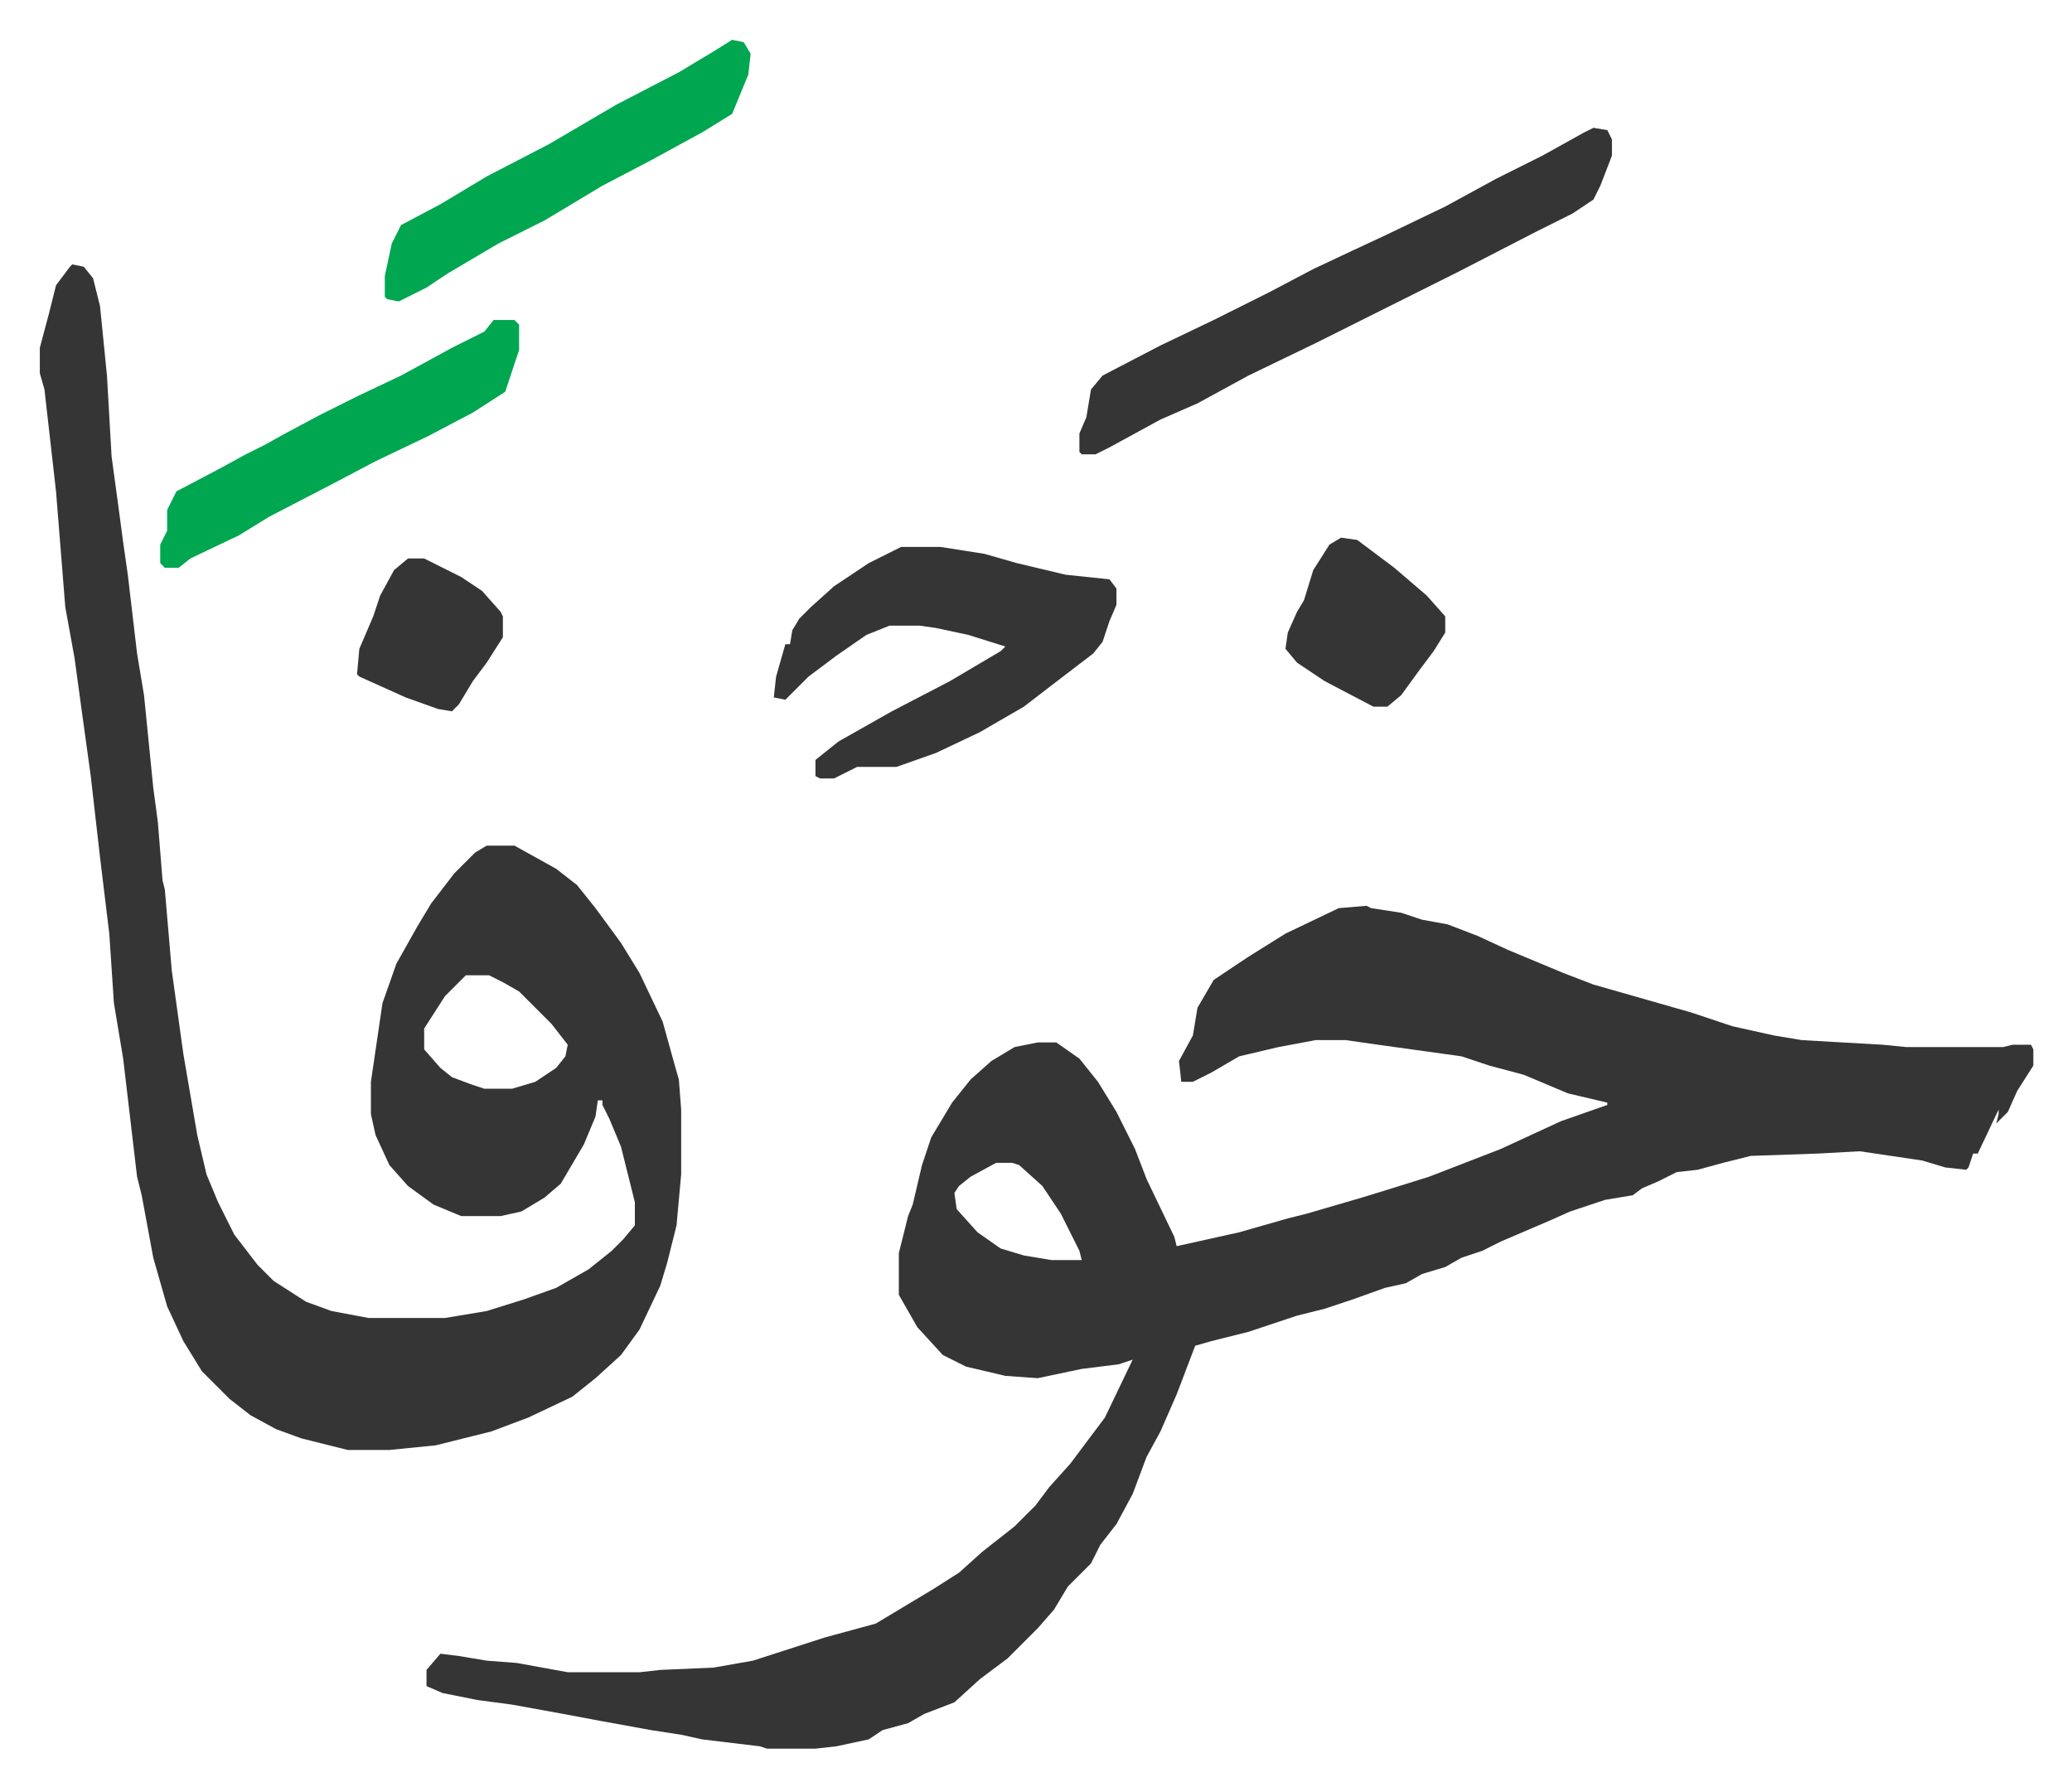 <svg xmlns="http://www.w3.org/2000/svg" viewBox="-17.2 371.8 894.9 771.9">
    <path fill="#353535" id="rule_normal" d="m573 763 2 1 13 2 9 3 11 2 13 5 13 6 24 10 13 5 14 4 28 8 18 6 18 4 12 2 35 2 10 1h42l4-1h8l1 2v7l-7 11-4 9-5 5 1-4v-2l-9 19h-2l-2 6-1 1-9-1-10-3-27-4-18 1-29 1-12 3-11 3-9 1-8 4-7 3-4 3-12 2-9 3-6 2-9 4-21 9-8 4-9 3-7 4-10 3-7 4-9 2-14 5-12 4-12 3-12 4-9 3-16 4-7 2-8 21-7 16-6 11-6 16-7 13-7 9-4 8-10 10-6 10-7 8-8 8-5 5-12 9-11 10-13 5-7 4-11 3-6 4-14 3-9 1h-21l-3-1-25-3-9-2-13-2-22-4-16-3-22-4-15-2-15-3-7-3v-7l6-7 8 1 12 2 13 1 22 4h31l9-1 23-1 17-3 31-10 11-3 11-3 25-15 11-7 10-9 14-11 9-9 6-8 9-10 9-12 6-8 12-25-6 2-16 2-19 4-14-1-17-4-10-5-11-12-8-14v-18l4-16 2-5 4-17 4-12 9-15 8-10 9-8 10-6 10-2h8l10 7 8 10 8 13 8 16 5 13 12 25 1 4 27-6 21-6 8-2 24-7 13-4 16-5 31-12 26-12 20-7v-1l-17-4-19-8-15-4-12-4-36-5-14-2h-13l-16 3-17 4-12 7-8 4h-5l-1-9 6-11 2-12 7-12 15-10 16-10 23-11zM413 874l-11 6-5 4-2 3 1 7 9 10 10 7 10 3 12 2h13l-1-4-8-16-8-12-10-9-3-1zM14 486l5 1 4 5 3 12 3 30 2 35 3 22 2 15 2 14 4 34 3 18 4 40 2 15 2 25 1 4 3 35 5 36 6 35 4 17 5 12 7 14 10 13 7 7 14 9 11 4 16 3h33l18-3 16-5 14-5 14-8 10-8 5-5 5-6v-10l-6-24-5-12-3-6v-2h-2l-1 7-5 12-10 17-7 6-10 6-9 2h-17l-12-5-11-8-8-9-6-13-2-9v-14l5-34 6-17 9-16 6-10 10-13 9-9 5-3h12l18 10 9 7 8 10 11 15 8 13 10 21 5 18 2 7 1 13v28l-2 22-4 16-3 10-9 19-8 11-11 10-10 8-19 9-16 6-16 4-8 2-20 2h-18l-20-5-11-4-11-6-9-7-5-5-7-7-8-13-7-15-6-21-5-27-2-8-6-51-4-24-2-30-4-33-4-35-4-29-3-22-4-22-4-50-5-44-2-7v-11l4-15 3-12 6-8zm170 307-9 9-9 14v9l7 8 5 4 8 3 6 2h12l10-3 9-6 4-5 1-5-7-9-14-14-7-4-6-3zm188-185h17l19 3 14 4 21 5 19 2 3 4v7l-3 7-3 9-4 5-17 13-13 10-19 11-19 9-17 6h-17l-10 5h-6l-2-1v-7l10-8 23-13 25-13 22-13 2-2-16-5-14-3-7-1h-13l-10 4-13 9-12 9-10 10-5-1 1-9 4-14h2l1-6 3-5 5-5 10-9 15-10zm299-181 6 1 2 4v7l-5 13-3 6-9 6-16 8-33 17-46 23-16 8-29 14-22 12-16 7-22 12-6 3h-6l-1-1v-8l3-7 2-12 5-6 25-13 23-11 24-12 19-10 17-8 15-7 25-12 22-12 20-10 18-10z"/>
    <path fill="#00a650" id="rule_idgham_with_ghunnah" d="m299 389 5 1 3 5-1 9-7 17-13 8-22 12-21 11-25 15-20 10-22 13-9 6-12 6-5-1-1-1v-9l3-14 4-8 17-9 20-12 27-14 29-17 27-14 15-9zM196 510h9l2 2v11l-6 18-14 9-19 10-23 11-19 10-27 14-13 8-21 10-5 4h-6l-2-2v-8l3-6v-9l4-8 19-10 11-6 8-4 9-5 15-8 16-8 19-9 22-12 14-7z"/>
    <path fill="#353535" id="rule_normal" d="m562 604 7 1 16 12 14 12 8 9v7l-5 8-6 8-8 11-6 5h-6l-21-11-12-8-5-6 1-7 4-9 3-5 4-13 7-11zm-403 9h7l16 8 9 6 8 9 1 2v9l-7 11-6 8-6 10-3 3-6-1-14-5-20-9-1-1 1-11 3-7 3-7 3-9 6-11z"/>
</svg>

